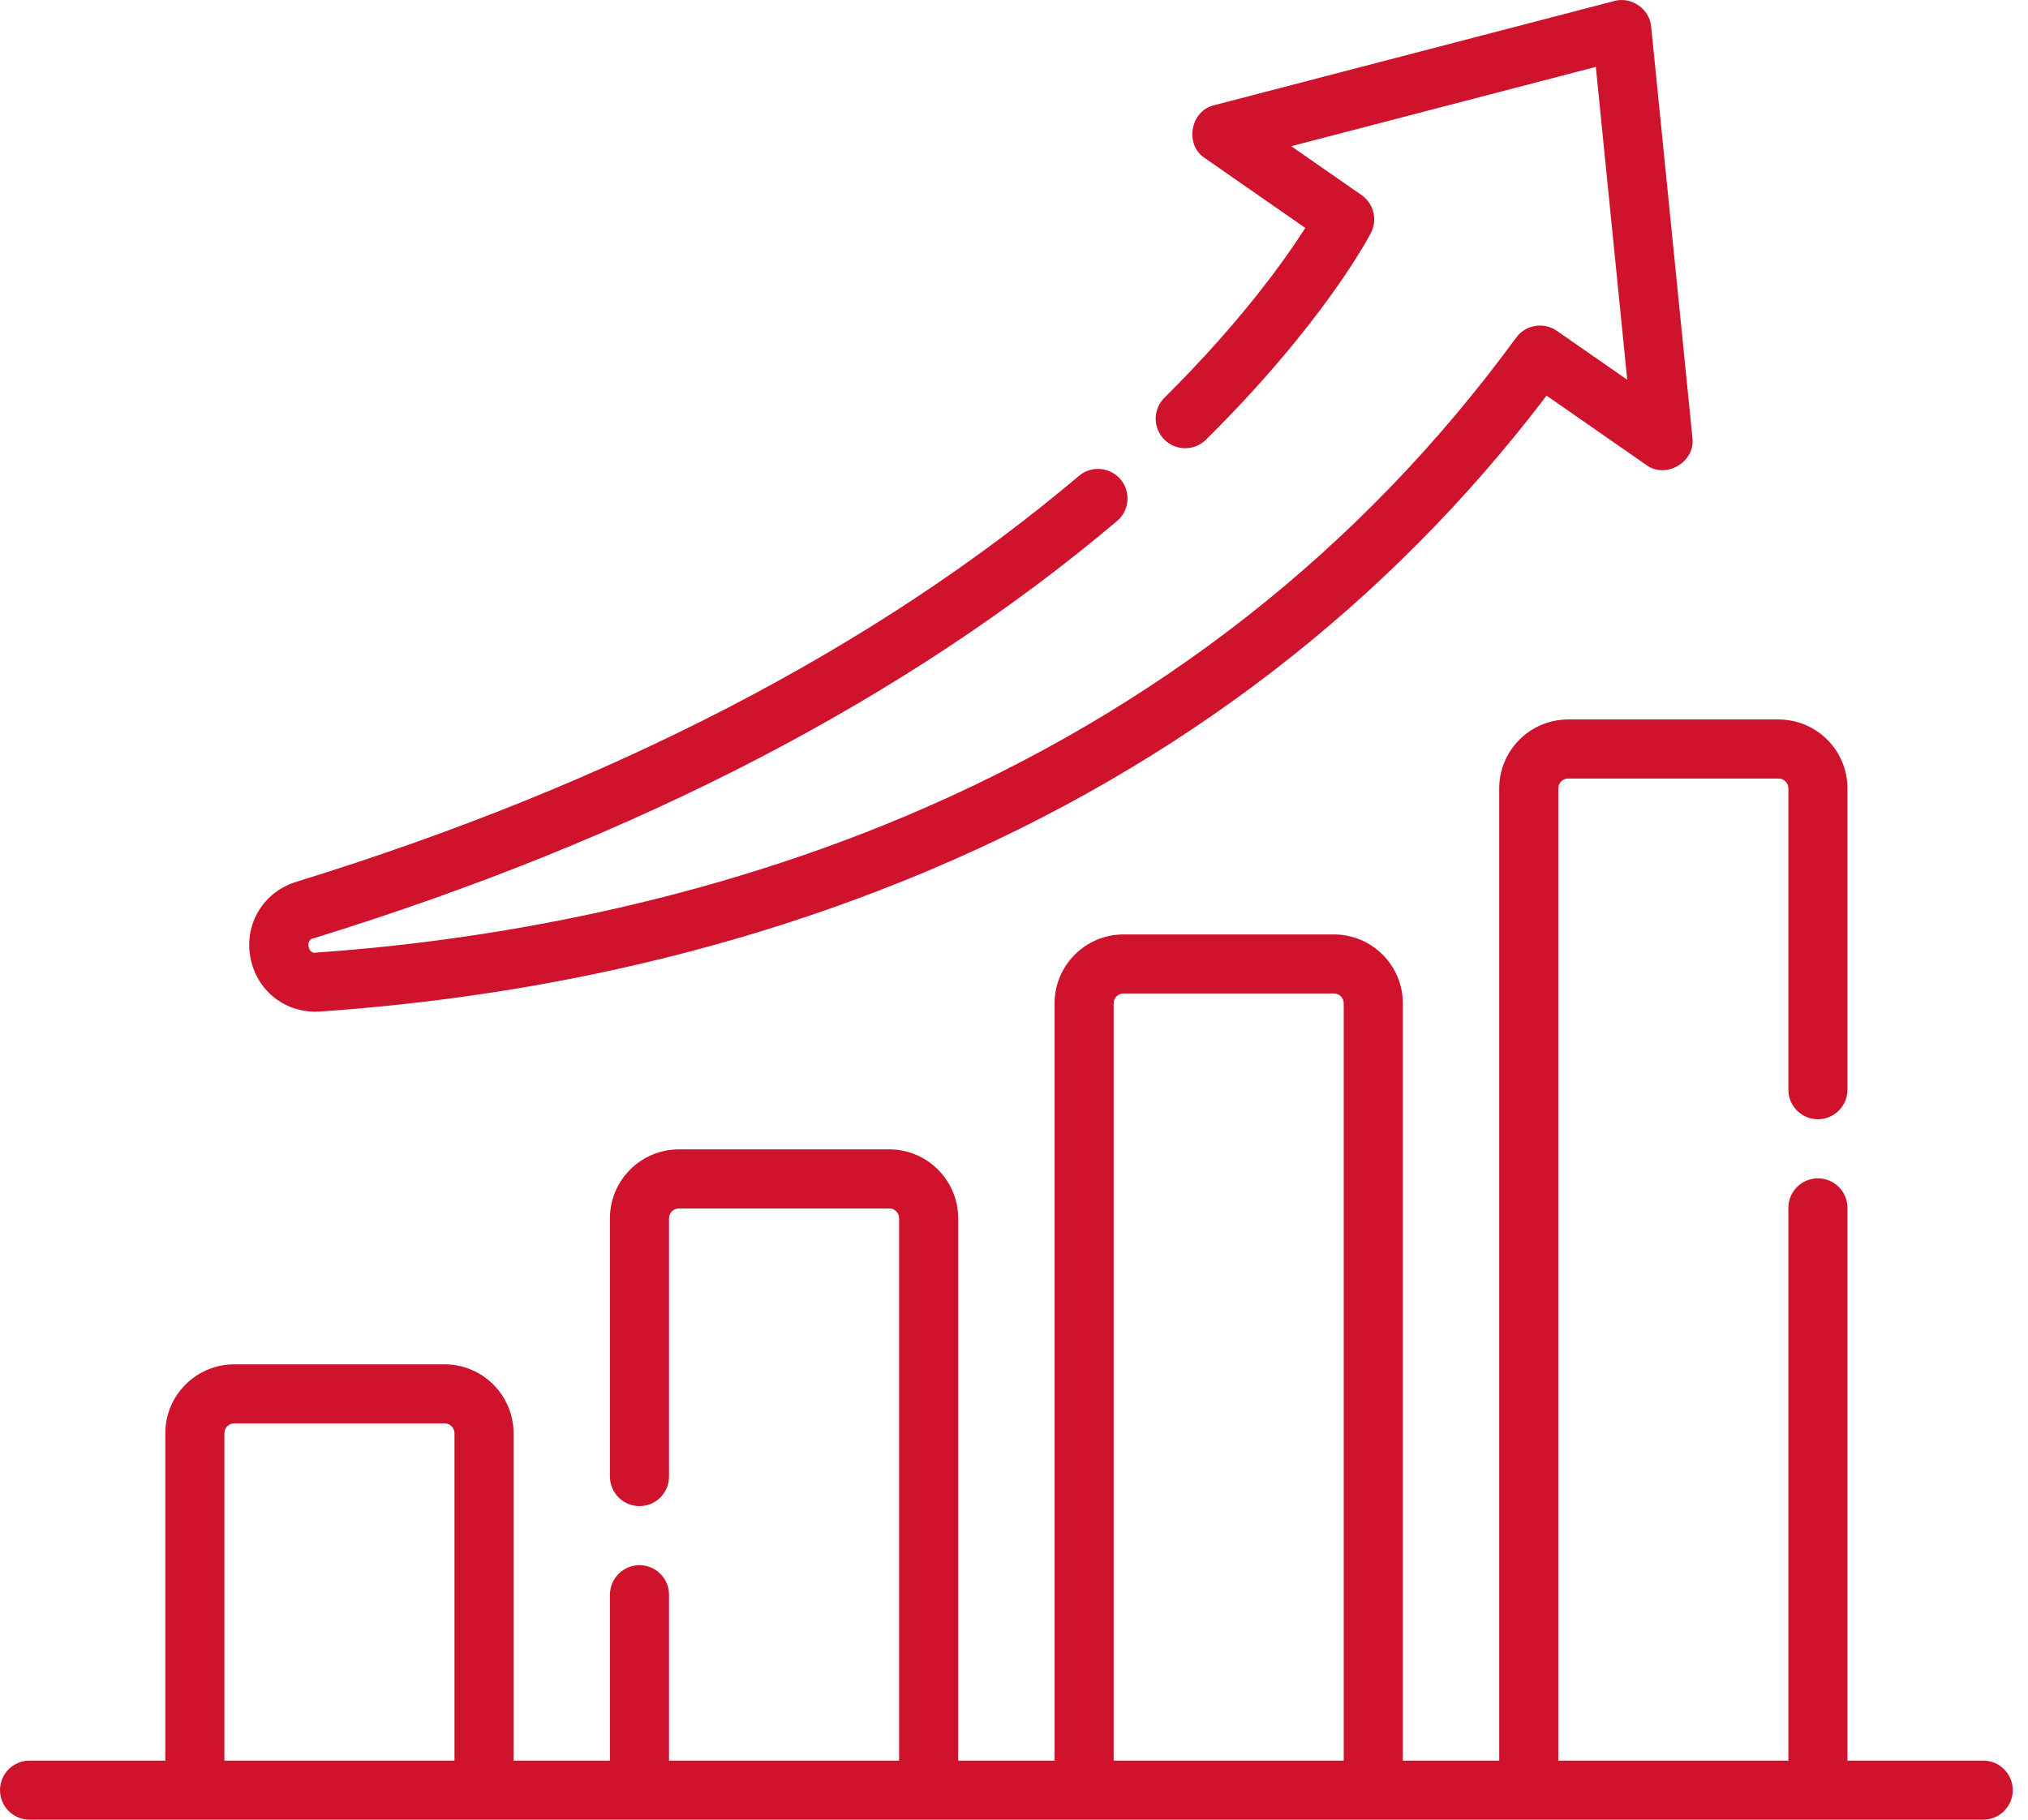 <svg width="78" height="70" viewBox="0 0 78 70" fill="none" xmlns="http://www.w3.org/2000/svg">
<path d="M76.278 67.728H71.056V46.465C71.056 45.837 70.547 45.329 69.92 45.329C69.292 45.329 68.784 45.837 68.784 46.465V67.728H59.934V30.328C59.934 30.119 60.104 29.949 60.313 29.949H68.405C68.614 29.949 68.784 30.119 68.784 30.328V41.92C68.784 42.547 69.292 43.056 69.92 43.056C70.547 43.056 71.056 42.547 71.056 41.92V30.328C71.056 28.866 69.867 27.677 68.405 27.677H60.313C58.852 27.677 57.662 28.866 57.662 30.328V67.728H53.955V38.597C53.955 37.135 52.765 35.946 51.304 35.946H43.212C41.75 35.946 40.561 37.135 40.561 38.597V67.728H36.853V46.866C36.853 45.404 35.664 44.215 34.202 44.215H26.111C24.649 44.215 23.459 45.404 23.459 46.866V56.801C23.459 57.429 23.968 57.938 24.596 57.938C25.223 57.938 25.732 57.429 25.732 56.801V46.866C25.732 46.657 25.902 46.487 26.111 46.487H34.202C34.411 46.487 34.581 46.657 34.581 46.866V67.728H25.732V61.346C25.732 60.719 25.223 60.21 24.596 60.21C23.968 60.21 23.459 60.719 23.459 61.346V67.728H19.752V55.135C19.752 53.673 18.563 52.484 17.101 52.484H9.009C7.548 52.484 6.358 53.673 6.358 55.135V67.728H1.136C0.509 67.728 0 68.237 0 68.864C0 69.491 0.509 70 1.136 70H76.278C76.906 70 77.414 69.491 77.414 68.864C77.414 68.237 76.906 67.728 76.278 67.728ZM42.833 38.597C42.833 38.388 43.003 38.218 43.212 38.218H51.304C51.512 38.218 51.682 38.388 51.682 38.597V67.728H42.833V38.597ZM8.631 55.135C8.631 54.926 8.801 54.756 9.009 54.756H17.101C17.31 54.756 17.48 54.926 17.48 55.135V67.728H8.631V55.135Z" fill="#CF132C"/>
<path d="M12.132 38.919C12.194 38.919 12.257 38.917 12.32 38.912C20.7 38.33 28.579 36.502 35.741 33.477C45.384 29.404 53.367 23.265 59.484 15.22L63.314 17.883C64.069 18.446 65.218 17.77 65.093 16.837L63.506 1.025C63.454 0.35 62.74 -0.147 62.089 0.039L46.7 4.047C45.782 4.255 45.548 5.568 46.338 6.08L50.203 8.767C49.434 9.975 47.74 12.37 44.786 15.3C44.34 15.742 44.337 16.461 44.779 16.907C45.221 17.352 45.941 17.355 46.386 16.913C50.94 12.396 52.659 9.094 52.73 8.955C52.989 8.449 52.834 7.829 52.367 7.504L49.663 5.624L61.378 2.573L62.586 14.609L59.88 12.727C59.373 12.375 58.678 12.491 58.313 12.989C52.36 21.135 44.468 27.324 34.857 31.384C26.225 35.029 17.751 36.257 12.163 36.645C11.836 36.729 11.737 36.13 12.062 36.095C24.512 32.253 34.908 26.852 42.964 20.042C43.443 19.637 43.503 18.92 43.098 18.441C42.693 17.962 41.976 17.902 41.497 18.307C33.676 24.918 23.548 30.172 11.393 33.923C10.13 34.313 9.39 35.537 9.631 36.834C9.861 38.068 10.897 38.919 12.132 38.919Z" fill="#CF132C"/>
</svg>
